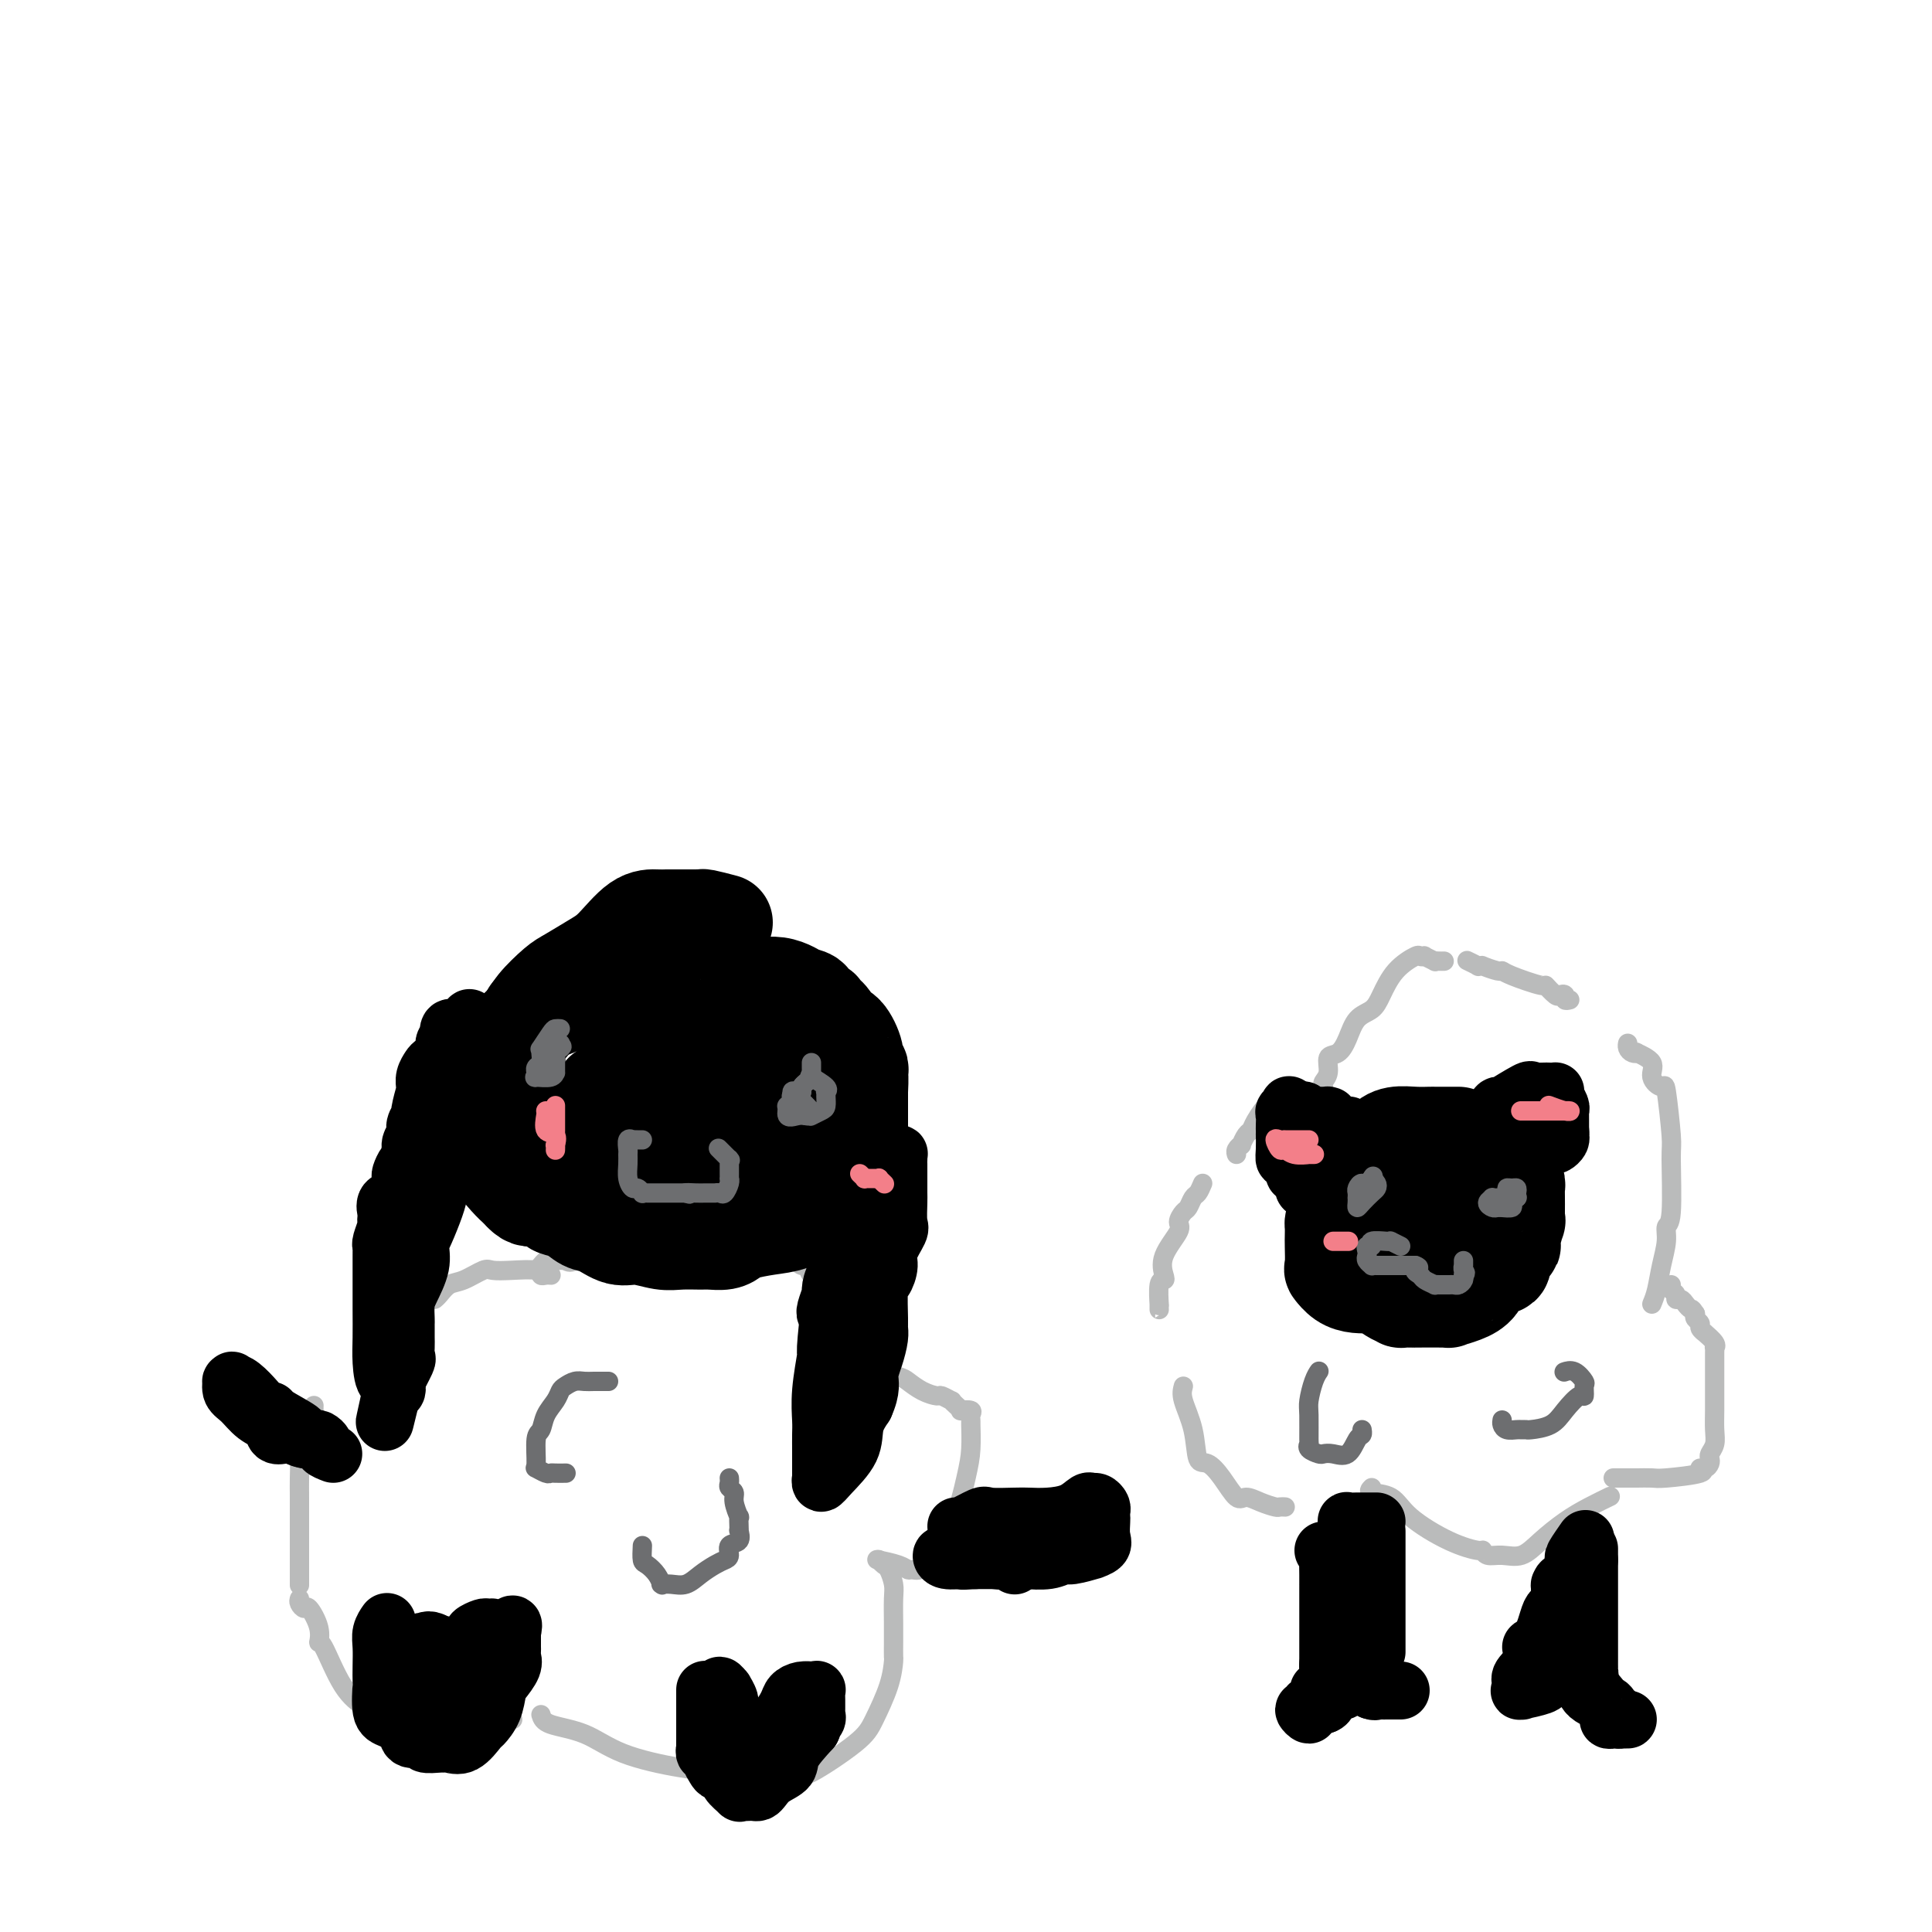 <svg viewBox='0 0 400 400' version='1.1' xmlns='http://www.w3.org/2000/svg' xmlns:xlink='http://www.w3.org/1999/xlink'><g fill='none' stroke='#BABBBB' stroke-width='4' stroke-linecap='round' stroke-linejoin='round'><path d='M342,270c0.342,-0.830 0.684,-1.659 1,-3c0.316,-1.341 0.606,-3.193 1,-5c0.394,-1.807 0.891,-3.569 1,-5c0.109,-1.431 -0.170,-2.532 0,-3c0.170,-0.468 0.790,-0.302 1,-3c0.210,-2.698 0.009,-8.259 0,-11c-0.009,-2.741 0.172,-2.663 0,-5c-0.172,-2.337 -0.699,-7.089 -1,-9c-0.301,-1.911 -0.377,-0.982 -1,-1c-0.623,-0.018 -1.791,-0.985 -2,-2c-0.209,-1.015 0.543,-2.079 0,-3c-0.543,-0.921 -2.380,-1.701 -3,-2c-0.620,-0.299 -0.022,-0.119 0,0c0.022,0.119 -0.530,0.176 -1,0c-0.470,-0.176 -0.857,-0.586 -1,-1c-0.143,-0.414 -0.041,-0.833 0,-1c0.041,-0.167 0.020,-0.084 0,0'/><path d='M325,207c-0.449,0.109 -0.899,0.217 -1,0c-0.101,-0.217 0.146,-0.760 0,-1c-0.146,-0.240 -0.687,-0.176 -1,0c-0.313,0.176 -0.399,0.464 -1,0c-0.601,-0.464 -1.717,-1.678 -2,-2c-0.283,-0.322 0.266,0.250 -1,0c-1.266,-0.250 -4.348,-1.321 -6,-2c-1.652,-0.679 -1.872,-0.967 -2,-1c-0.128,-0.033 -0.162,0.188 -1,0c-0.838,-0.188 -2.481,-0.786 -3,-1c-0.519,-0.214 0.085,-0.043 0,0c-0.085,0.043 -0.858,-0.040 -1,0c-0.142,0.040 0.346,0.203 0,0c-0.346,-0.203 -1.528,-0.772 -2,-1c-0.472,-0.228 -0.236,-0.114 0,0'/><path d='M299,199c-0.293,0.008 -0.585,0.016 -1,0c-0.415,-0.016 -0.952,-0.056 -1,0c-0.048,0.056 0.393,0.209 0,0c-0.393,-0.209 -1.620,-0.781 -2,-1c-0.380,-0.219 0.088,-0.085 0,0c-0.088,0.085 -0.732,0.120 -1,0c-0.268,-0.120 -0.158,-0.396 -1,0c-0.842,0.396 -2.634,1.463 -4,3c-1.366,1.537 -2.305,3.543 -3,5c-0.695,1.457 -1.147,2.363 -2,3c-0.853,0.637 -2.108,1.003 -3,2c-0.892,0.997 -1.420,2.624 -2,4c-0.580,1.376 -1.213,2.501 -2,3c-0.787,0.499 -1.727,0.372 -2,1c-0.273,0.628 0.123,2.011 0,3c-0.123,0.989 -0.765,1.585 -1,2c-0.235,0.415 -0.063,0.650 0,1c0.063,0.350 0.018,0.814 0,1c-0.018,0.186 -0.009,0.093 0,0'/><path d='M270,226c-0.337,0.002 -0.673,0.005 -1,0c-0.327,-0.005 -0.644,-0.016 -1,0c-0.356,0.016 -0.750,0.060 -1,0c-0.250,-0.060 -0.357,-0.225 -1,0c-0.643,0.225 -1.823,0.838 -3,2c-1.177,1.162 -2.353,2.871 -3,4c-0.647,1.129 -0.766,1.678 -1,2c-0.234,0.322 -0.585,0.416 -1,1c-0.415,0.584 -0.896,1.659 -1,2c-0.104,0.341 0.168,-0.053 0,0c-0.168,0.053 -0.776,0.553 -1,1c-0.224,0.447 -0.064,0.842 0,1c0.064,0.158 0.032,0.079 0,0'/><path d='M249,245c-0.334,0.788 -0.669,1.577 -1,2c-0.331,0.423 -0.660,0.481 -1,1c-0.340,0.519 -0.691,1.499 -1,2c-0.309,0.501 -0.577,0.523 -1,1c-0.423,0.477 -1.002,1.410 -1,2c0.002,0.590 0.585,0.837 0,2c-0.585,1.163 -2.339,3.241 -3,5c-0.661,1.759 -0.230,3.199 0,4c0.230,0.801 0.258,0.965 0,1c-0.258,0.035 -0.801,-0.057 -1,1c-0.199,1.057 -0.053,3.263 0,4c0.053,0.737 0.014,0.006 0,0c-0.014,-0.006 -0.004,0.713 0,1c0.004,0.287 0.002,0.144 0,0'/><path d='M245,287c-0.207,0.767 -0.415,1.533 0,3c0.415,1.467 1.452,3.634 2,6c0.548,2.366 0.607,4.931 1,6c0.393,1.069 1.119,0.643 2,1c0.881,0.357 1.917,1.497 3,3c1.083,1.503 2.212,3.369 3,4c0.788,0.631 1.234,0.025 2,0c0.766,-0.025 1.851,0.529 3,1c1.149,0.471 2.360,0.858 3,1c0.640,0.142 0.708,0.038 1,0c0.292,-0.038 0.810,-0.010 1,0c0.190,0.010 0.054,0.003 0,0c-0.054,-0.003 -0.027,-0.001 0,0'/><path d='M284,308c-0.384,0.395 -0.768,0.789 0,1c0.768,0.211 2.689,0.237 4,1c1.311,0.763 2.013,2.261 4,4c1.987,1.739 5.258,3.719 8,5c2.742,1.281 4.953,1.862 6,2c1.047,0.138 0.929,-0.167 1,0c0.071,0.167 0.331,0.806 1,1c0.669,0.194 1.745,-0.059 3,0c1.255,0.059 2.687,0.429 4,0c1.313,-0.429 2.507,-1.656 4,-3c1.493,-1.344 3.287,-2.803 5,-4c1.713,-1.197 3.346,-2.130 5,-3c1.654,-0.870 3.330,-1.677 4,-2c0.670,-0.323 0.335,-0.161 0,0'/><path d='M334,306c0.511,-0.000 1.023,-0.000 1,0c-0.023,0.000 -0.580,0.001 0,0c0.580,-0.001 2.297,-0.003 3,0c0.703,0.003 0.390,0.011 1,0c0.610,-0.011 2.142,-0.041 3,0c0.858,0.041 1.043,0.152 3,0c1.957,-0.152 5.688,-0.566 7,-1c1.312,-0.434 0.207,-0.889 0,-1c-0.207,-0.111 0.484,0.123 1,0c0.516,-0.123 0.856,-0.601 1,-1c0.144,-0.399 0.091,-0.717 0,-1c-0.091,-0.283 -0.221,-0.530 0,-1c0.221,-0.470 0.791,-1.164 1,-2c0.209,-0.836 0.056,-1.814 0,-3c-0.056,-1.186 -0.015,-2.580 0,-4c0.015,-1.420 0.004,-2.867 0,-4c-0.004,-1.133 -0.001,-1.954 0,-3c0.001,-1.046 -0.000,-2.318 0,-3c0.000,-0.682 0.002,-0.773 0,-1c-0.002,-0.227 -0.008,-0.590 0,-1c0.008,-0.410 0.032,-0.865 0,-1c-0.032,-0.135 -0.118,0.052 0,0c0.118,-0.052 0.439,-0.343 0,-1c-0.439,-0.657 -1.638,-1.682 -2,-2c-0.362,-0.318 0.113,0.069 0,0c-0.113,-0.069 -0.814,-0.596 -1,-1c-0.186,-0.404 0.142,-0.686 0,-1c-0.142,-0.314 -0.755,-0.661 -1,-1c-0.245,-0.339 -0.123,-0.669 0,-1'/><path d='M351,272c-0.796,-1.266 -0.787,-0.931 -1,-1c-0.213,-0.069 -0.649,-0.543 -1,-1c-0.351,-0.457 -0.616,-0.897 -1,-1c-0.384,-0.103 -0.887,0.130 -1,0c-0.113,-0.130 0.166,-0.622 0,-1c-0.166,-0.378 -0.775,-0.640 -1,-1c-0.225,-0.360 -0.064,-0.817 0,-1c0.064,-0.183 0.032,-0.091 0,0'/><path d='M114,264c0.082,0.008 0.165,0.016 0,0c-0.165,-0.016 -0.576,-0.056 -1,0c-0.424,0.056 -0.860,0.209 -1,0c-0.140,-0.209 0.017,-0.781 -1,-1c-1.017,-0.219 -3.206,-0.085 -5,0c-1.794,0.085 -3.191,0.120 -4,0c-0.809,-0.120 -1.029,-0.396 -2,0c-0.971,0.396 -2.691,1.465 -4,2c-1.309,0.535 -2.207,0.535 -3,1c-0.793,0.465 -1.483,1.394 -2,2c-0.517,0.606 -0.862,0.887 -1,1c-0.138,0.113 -0.069,0.056 0,0'/><path d='M65,291c-0.014,0.314 -0.028,0.628 0,1c0.028,0.372 0.099,0.802 0,1c-0.099,0.198 -0.366,0.164 -1,1c-0.634,0.836 -1.634,2.542 -2,4c-0.366,1.458 -0.098,2.668 0,4c0.098,1.332 0.026,2.787 0,4c-0.026,1.213 -0.007,2.185 0,4c0.007,1.815 0.002,4.474 0,6c-0.002,1.526 -0.001,1.919 0,3c0.001,1.081 0.000,2.850 0,4c-0.000,1.150 -0.000,1.679 0,2c0.000,0.321 0.000,0.433 0,1c-0.000,0.567 -0.000,1.591 0,2c0.000,0.409 0.000,0.205 0,0'/><path d='M62,331c-0.099,0.284 -0.199,0.568 0,1c0.199,0.432 0.695,1.013 1,1c0.305,-0.013 0.419,-0.618 1,0c0.581,0.618 1.631,2.461 2,4c0.369,1.539 0.058,2.775 0,3c-0.058,0.225 0.137,-0.562 1,1c0.863,1.562 2.395,5.474 4,8c1.605,2.526 3.283,3.665 4,4c0.717,0.335 0.472,-0.135 1,0c0.528,0.135 1.830,0.873 3,1c1.170,0.127 2.207,-0.358 3,0c0.793,0.358 1.342,1.560 3,2c1.658,0.440 4.425,0.118 6,0c1.575,-0.118 1.956,-0.032 3,0c1.044,0.032 2.749,0.008 4,0c1.251,-0.008 2.047,-0.002 3,0c0.953,0.002 2.064,0.001 3,0c0.936,-0.001 1.696,-0.000 2,0c0.304,0.000 0.152,0.000 0,0'/><path d='M112,355c0.216,0.718 0.432,1.436 2,2c1.568,0.564 4.490,0.975 7,2c2.510,1.025 4.610,2.666 8,4c3.390,1.334 8.071,2.363 12,3c3.929,0.637 7.108,0.884 10,1c2.892,0.116 5.498,0.103 8,0c2.502,-0.103 4.901,-0.294 6,0c1.099,0.294 0.897,1.073 3,0c2.103,-1.073 6.511,-3.998 9,-6c2.489,-2.002 3.059,-3.081 4,-5c0.941,-1.919 2.252,-4.679 3,-7c0.748,-2.321 0.932,-4.204 1,-5c0.068,-0.796 0.019,-0.505 0,-1c-0.019,-0.495 -0.008,-1.775 0,-3c0.008,-1.225 0.013,-2.394 0,-4c-0.013,-1.606 -0.046,-3.649 0,-5c0.046,-1.351 0.170,-2.008 0,-3c-0.170,-0.992 -0.633,-2.317 -1,-3c-0.367,-0.683 -0.637,-0.722 -1,-1c-0.363,-0.278 -0.818,-0.794 -1,-1c-0.182,-0.206 -0.091,-0.103 0,0'/><path d='M182,323c-0.396,-0.082 -0.793,-0.164 0,0c0.793,0.164 2.775,0.572 4,1c1.225,0.428 1.694,0.874 2,1c0.306,0.126 0.450,-0.067 1,0c0.550,0.067 1.506,0.396 3,-1c1.494,-1.396 3.525,-4.517 5,-8c1.475,-3.483 2.395,-7.328 3,-10c0.605,-2.672 0.896,-4.170 1,-6c0.104,-1.830 0.020,-3.993 0,-5c-0.020,-1.007 0.023,-0.858 0,-1c-0.023,-0.142 -0.114,-0.577 0,-1c0.114,-0.423 0.433,-0.835 0,-1c-0.433,-0.165 -1.617,-0.082 -2,0c-0.383,0.082 0.034,0.162 0,0c-0.034,-0.162 -0.518,-0.565 -1,-1c-0.482,-0.435 -0.961,-0.903 -1,-1c-0.039,-0.097 0.361,0.177 0,0c-0.361,-0.177 -1.484,-0.806 -2,-1c-0.516,-0.194 -0.427,0.048 -1,0c-0.573,-0.048 -1.809,-0.387 -3,-1c-1.191,-0.613 -2.336,-1.499 -3,-2c-0.664,-0.501 -0.846,-0.618 -2,-1c-1.154,-0.382 -3.278,-1.030 -5,-2c-1.722,-0.970 -3.040,-2.261 -4,-3c-0.960,-0.739 -1.560,-0.925 -2,-1c-0.440,-0.075 -0.720,-0.037 -1,0'/><path d='M174,279c-4.405,-2.012 -1.917,-0.542 -1,0c0.917,0.542 0.262,0.155 0,0c-0.262,-0.155 -0.131,-0.077 0,0'/><path d='M172,271c-0.439,-0.532 -0.877,-1.065 -1,-1c-0.123,0.065 0.070,0.726 0,0c-0.070,-0.726 -0.401,-2.840 -1,-4c-0.599,-1.160 -1.465,-1.368 -2,-2c-0.535,-0.632 -0.738,-1.690 -1,-2c-0.262,-0.310 -0.581,0.128 -1,0c-0.419,-0.128 -0.938,-0.822 -2,-1c-1.062,-0.178 -2.668,0.159 -4,0c-1.332,-0.159 -2.389,-0.813 -3,-1c-0.611,-0.187 -0.777,0.093 -1,0c-0.223,-0.093 -0.504,-0.560 -1,-1c-0.496,-0.440 -1.208,-0.854 -2,-1c-0.792,-0.146 -1.662,-0.025 -2,0c-0.338,0.025 -0.142,-0.045 0,0c0.142,0.045 0.231,0.204 0,0c-0.231,-0.204 -0.780,-0.773 -1,-1c-0.220,-0.227 -0.110,-0.114 0,0'/><path d='M139,254c-0.468,0.006 -0.936,0.013 -1,0c-0.064,-0.013 0.278,-0.045 0,0c-0.278,0.045 -1.174,0.167 -2,0c-0.826,-0.167 -1.582,-0.623 -3,0c-1.418,0.623 -3.498,2.325 -5,3c-1.502,0.675 -2.426,0.324 -4,1c-1.574,0.676 -3.798,2.377 -5,3c-1.202,0.623 -1.383,0.166 -2,0c-0.617,-0.166 -1.672,-0.041 -2,0c-0.328,0.041 0.069,-0.003 0,0c-0.069,0.003 -0.606,0.052 -1,0c-0.394,-0.052 -0.644,-0.206 -1,0c-0.356,0.206 -0.816,0.773 -1,1c-0.184,0.227 -0.092,0.113 0,0'/></g>
<g fill='none' stroke='#000000' stroke-width='20' stroke-linecap='round' stroke-linejoin='round'><path d='M302,235c-0.110,0.000 -0.219,0.000 -1,0c-0.781,-0.000 -2.232,-0.001 -3,0c-0.768,0.001 -0.852,0.004 -1,0c-0.148,-0.004 -0.358,-0.016 -1,0c-0.642,0.016 -1.715,0.058 -3,0c-1.285,-0.058 -2.780,-0.217 -4,0c-1.220,0.217 -2.163,0.809 -3,2c-0.837,1.191 -1.567,2.982 -2,4c-0.433,1.018 -0.567,1.263 -1,2c-0.433,0.737 -1.163,1.966 -2,3c-0.837,1.034 -1.779,1.873 -2,2c-0.221,0.127 0.281,-0.457 0,0c-0.281,0.457 -1.343,1.954 -2,3c-0.657,1.046 -0.908,1.640 -1,2c-0.092,0.360 -0.026,0.487 0,1c0.026,0.513 0.012,1.412 0,2c-0.012,0.588 -0.023,0.865 0,2c0.023,1.135 0.078,3.127 0,4c-0.078,0.873 -0.289,0.626 0,1c0.289,0.374 1.078,1.370 2,2c0.922,0.630 1.978,0.894 3,1c1.022,0.106 2.011,0.053 3,0'/><path d='M284,266c1.891,0.801 2.618,0.803 3,1c0.382,0.197 0.419,0.589 1,1c0.581,0.411 1.705,0.842 2,1c0.295,0.158 -0.238,0.042 0,0c0.238,-0.042 1.249,-0.011 2,0c0.751,0.011 1.243,0.000 1,0c-0.243,-0.000 -1.222,0.009 0,0c1.222,-0.009 4.643,-0.038 6,0c1.357,0.038 0.649,0.141 1,0c0.351,-0.141 1.763,-0.527 3,-1c1.237,-0.473 2.301,-1.035 3,-2c0.699,-0.965 1.034,-2.335 2,-3c0.966,-0.665 2.564,-0.624 3,-1c0.436,-0.376 -0.290,-1.167 0,-2c0.290,-0.833 1.594,-1.706 2,-2c0.406,-0.294 -0.087,-0.009 0,-1c0.087,-0.991 0.756,-3.260 1,-4c0.244,-0.740 0.065,0.048 0,0c-0.065,-0.048 -0.017,-0.931 0,-2c0.017,-1.069 0.002,-2.324 0,-3c-0.002,-0.676 0.011,-0.773 0,-1c-0.011,-0.227 -0.044,-0.583 0,-1c0.044,-0.417 0.166,-0.896 0,-1c-0.166,-0.104 -0.621,0.168 -1,0c-0.379,-0.168 -0.682,-0.777 -1,-1c-0.318,-0.223 -0.652,-0.060 -1,0c-0.348,0.060 -0.709,0.016 -1,0c-0.291,-0.016 -0.512,-0.005 -1,0c-0.488,0.005 -1.244,0.002 -2,0'/><path d='M307,244c-1.371,-0.094 -1.298,0.171 -2,0c-0.702,-0.171 -2.178,-0.778 -3,-1c-0.822,-0.222 -0.989,-0.061 -1,0c-0.011,0.061 0.135,0.020 0,0c-0.135,-0.020 -0.550,-0.021 -1,0c-0.450,0.021 -0.936,0.064 -1,0c-0.064,-0.064 0.296,-0.236 0,0c-0.296,0.236 -1.246,0.879 -2,2c-0.754,1.121 -1.313,2.721 -2,4c-0.687,1.279 -1.501,2.238 -2,3c-0.499,0.762 -0.681,1.327 -1,2c-0.319,0.673 -0.773,1.452 -1,2c-0.227,0.548 -0.226,0.864 0,1c0.226,0.136 0.677,0.094 1,0c0.323,-0.094 0.517,-0.238 1,-1c0.483,-0.762 1.254,-2.140 2,-3c0.746,-0.860 1.468,-1.201 2,-2c0.532,-0.799 0.875,-2.056 1,-3c0.125,-0.944 0.034,-1.573 0,-2c-0.034,-0.427 -0.009,-0.650 0,-1c0.009,-0.350 0.002,-0.825 0,-1c-0.002,-0.175 -0.001,-0.050 0,0c0.001,0.050 0.000,0.025 0,0'/><path d='M298,244c0.167,-1.167 0.083,-0.583 0,0'/><path d='M150,191c-1.601,-0.423 -3.203,-0.845 -4,-1c-0.797,-0.155 -0.790,-0.041 -1,0c-0.210,0.041 -0.638,0.011 -1,0c-0.362,-0.011 -0.660,-0.003 -1,0c-0.340,0.003 -0.723,0.001 -1,0c-0.277,-0.001 -0.449,-0.001 -1,0c-0.551,0.001 -1.480,0.003 -2,0c-0.520,-0.003 -0.629,-0.010 -1,0c-0.371,0.010 -1.002,0.037 -2,0c-0.998,-0.037 -2.362,-0.139 -4,1c-1.638,1.139 -3.549,3.519 -5,5c-1.451,1.481 -2.443,2.062 -4,3c-1.557,0.938 -3.680,2.231 -5,3c-1.320,0.769 -1.839,1.013 -3,2c-1.161,0.987 -2.966,2.715 -4,4c-1.034,1.285 -1.296,2.125 -2,3c-0.704,0.875 -1.849,1.784 -3,3c-1.151,1.216 -2.308,2.737 -3,4c-0.692,1.263 -0.917,2.266 -1,3c-0.083,0.734 -0.022,1.197 0,2c0.022,0.803 0.006,1.945 0,3c-0.006,1.055 -0.001,2.023 0,3c0.001,0.977 -0.002,1.965 0,3c0.002,1.035 0.010,2.119 0,3c-0.010,0.881 -0.038,1.560 0,2c0.038,0.440 0.143,0.643 0,1c-0.143,0.357 -0.533,0.869 0,2c0.533,1.131 1.990,2.881 3,4c1.010,1.119 1.574,1.605 2,2c0.426,0.395 0.713,0.697 1,1'/><path d='M108,247c1.432,1.572 2.011,1.003 3,1c0.989,-0.003 2.389,0.561 3,1c0.611,0.439 0.435,0.752 1,1c0.565,0.248 1.871,0.429 3,1c1.129,0.571 2.080,1.530 3,2c0.920,0.470 1.809,0.452 3,1c1.191,0.548 2.683,1.664 4,2c1.317,0.336 2.459,-0.106 4,0c1.541,0.106 3.480,0.761 5,1c1.520,0.239 2.620,0.061 4,0c1.380,-0.061 3.039,-0.005 4,0c0.961,0.005 1.225,-0.040 2,0c0.775,0.040 2.061,0.167 3,0c0.939,-0.167 1.531,-0.627 2,-1c0.469,-0.373 0.815,-0.660 2,-1c1.185,-0.340 3.209,-0.732 5,-1c1.791,-0.268 3.348,-0.413 5,-1c1.652,-0.587 3.399,-1.618 5,-3c1.601,-1.382 3.056,-3.116 4,-4c0.944,-0.884 1.377,-0.917 2,-1c0.623,-0.083 1.435,-0.214 2,-1c0.565,-0.786 0.883,-2.225 1,-3c0.117,-0.775 0.031,-0.885 0,-1c-0.031,-0.115 -0.008,-0.233 0,-1c0.008,-0.767 0.002,-2.181 0,-3c-0.002,-0.819 -0.001,-1.043 0,-2c0.001,-0.957 0.000,-2.648 0,-3c-0.000,-0.352 -0.000,0.636 0,0c0.000,-0.636 0.000,-2.896 0,-4c-0.000,-1.104 -0.000,-1.052 0,-1'/><path d='M178,226c0.160,-3.416 0.058,-2.958 0,-3c-0.058,-0.042 -0.074,-0.586 0,-1c0.074,-0.414 0.237,-0.698 0,-1c-0.237,-0.302 -0.874,-0.622 -1,-1c-0.126,-0.378 0.259,-0.812 0,-2c-0.259,-1.188 -1.164,-3.128 -2,-4c-0.836,-0.872 -1.605,-0.677 -2,-1c-0.395,-0.323 -0.416,-1.165 -1,-2c-0.584,-0.835 -1.732,-1.663 -2,-2c-0.268,-0.337 0.343,-0.184 0,0c-0.343,0.184 -1.641,0.399 -2,0c-0.359,-0.399 0.222,-1.413 0,-2c-0.222,-0.587 -1.248,-0.746 -2,-1c-0.752,-0.254 -1.229,-0.604 -2,-1c-0.771,-0.396 -1.835,-0.837 -3,-1c-1.165,-0.163 -2.429,-0.047 -3,0c-0.571,0.047 -0.448,0.027 -1,0c-0.552,-0.027 -1.777,-0.060 -2,0c-0.223,0.060 0.558,0.212 0,0c-0.558,-0.212 -2.454,-0.790 -3,-1c-0.546,-0.210 0.260,-0.053 0,0c-0.260,0.053 -1.584,0.001 -3,0c-1.416,-0.001 -2.925,0.048 -5,0c-2.075,-0.048 -4.717,-0.195 -7,0c-2.283,0.195 -4.208,0.732 -7,1c-2.792,0.268 -6.450,0.268 -9,1c-2.550,0.732 -3.993,2.196 -5,3c-1.007,0.804 -1.579,0.947 -2,1c-0.421,0.053 -0.692,0.015 -1,0c-0.308,-0.015 -0.654,-0.008 -1,0'/><path d='M112,209c-4.082,1.094 -1.788,0.829 -1,1c0.788,0.171 0.068,0.776 -1,2c-1.068,1.224 -2.484,3.066 -3,4c-0.516,0.934 -0.132,0.961 0,2c0.132,1.039 0.012,3.092 0,4c-0.012,0.908 0.082,0.673 0,1c-0.082,0.327 -0.342,1.216 0,2c0.342,0.784 1.284,1.462 2,2c0.716,0.538 1.204,0.936 2,2c0.796,1.064 1.899,2.796 3,4c1.101,1.204 2.201,1.882 4,3c1.799,1.118 4.299,2.678 6,4c1.701,1.322 2.604,2.408 4,3c1.396,0.592 3.284,0.690 5,1c1.716,0.310 3.260,0.833 4,1c0.740,0.167 0.675,-0.023 3,0c2.325,0.023 7.041,0.258 9,0c1.959,-0.258 1.161,-1.011 2,-1c0.839,0.011 3.315,0.784 5,0c1.685,-0.784 2.580,-3.127 4,-4c1.420,-0.873 3.365,-0.276 4,-1c0.635,-0.724 -0.040,-2.770 0,-4c0.040,-1.230 0.795,-1.644 1,-2c0.205,-0.356 -0.141,-0.654 0,-2c0.141,-1.346 0.768,-3.740 1,-5c0.232,-1.260 0.071,-1.387 0,-2c-0.071,-0.613 -0.050,-1.711 0,-2c0.050,-0.289 0.129,0.230 0,0c-0.129,-0.230 -0.465,-1.209 -1,-2c-0.535,-0.791 -1.267,-1.396 -2,-2'/><path d='M163,218c-1.052,-1.177 -2.184,-2.119 -3,-3c-0.816,-0.881 -1.318,-1.700 -2,-2c-0.682,-0.300 -1.544,-0.081 -2,0c-0.456,0.081 -0.507,0.022 -1,0c-0.493,-0.022 -1.427,-0.008 -2,0c-0.573,0.008 -0.784,0.010 -1,0c-0.216,-0.010 -0.437,-0.032 -2,0c-1.563,0.032 -4.469,0.117 -6,1c-1.531,0.883 -1.686,2.564 -2,3c-0.314,0.436 -0.788,-0.374 -2,0c-1.212,0.374 -3.162,1.932 -4,3c-0.838,1.068 -0.565,1.646 -1,2c-0.435,0.354 -1.580,0.484 -2,1c-0.420,0.516 -0.117,1.416 0,2c0.117,0.584 0.047,0.850 0,1c-0.047,0.150 -0.071,0.183 0,1c0.071,0.817 0.236,2.419 1,3c0.764,0.581 2.128,0.142 3,0c0.872,-0.142 1.252,0.014 2,0c0.748,-0.014 1.864,-0.199 3,0c1.136,0.199 2.290,0.781 3,1c0.710,0.219 0.975,0.077 1,0c0.025,-0.077 -0.189,-0.087 0,0c0.189,0.087 0.783,0.271 1,0c0.217,-0.271 0.058,-0.996 0,-2c-0.058,-1.004 -0.017,-2.287 0,-3c0.017,-0.713 0.008,-0.857 0,-1'/><path d='M147,225c0.347,-0.748 0.216,0.381 0,0c-0.216,-0.381 -0.517,-2.274 -1,-3c-0.483,-0.726 -1.148,-0.286 -2,0c-0.852,0.286 -1.892,0.416 -3,0c-1.108,-0.416 -2.285,-1.380 -3,-2c-0.715,-0.620 -0.967,-0.896 -1,-1c-0.033,-0.104 0.154,-0.035 0,0c-0.154,0.035 -0.648,0.036 -1,0c-0.352,-0.036 -0.562,-0.111 -1,0c-0.438,0.111 -1.102,0.407 -2,1c-0.898,0.593 -2.028,1.482 -3,2c-0.972,0.518 -1.784,0.664 -2,1c-0.216,0.336 0.166,0.861 0,1c-0.166,0.139 -0.880,-0.107 -1,0c-0.120,0.107 0.352,0.567 0,1c-0.352,0.433 -1.529,0.838 -2,1c-0.471,0.162 -0.235,0.081 0,0'/></g>
<g fill='none' stroke='#000000' stroke-width='12' stroke-linecap='round' stroke-linejoin='round'><path d='M285,317c0.000,0.390 0.000,0.780 0,1c0.000,0.220 0.000,0.270 0,1c0.000,0.730 0.000,2.139 0,3c0.000,0.861 0.000,1.172 0,2c0.000,0.828 0.000,2.172 0,3c0.000,0.828 0.000,1.139 0,2c0.000,0.861 0.000,2.273 0,3c0.000,0.727 0.000,0.769 0,1c0.000,0.231 0.000,0.652 0,1c0.000,0.348 0.000,0.623 0,1c0.000,0.377 0.000,0.856 0,1c0.000,0.144 0.000,-0.046 0,0c0.000,0.046 0.000,0.328 0,1c0.000,0.672 0.000,1.735 0,2c0.000,0.265 0.000,-0.269 0,0c0.000,0.269 0.000,1.342 0,2c0.000,0.658 0.000,0.902 0,1c0.000,0.098 0.000,0.049 0,0'/><path d='M328,319c0.226,-0.325 0.453,-0.649 0,0c-0.453,0.649 -1.585,2.272 -2,3c-0.415,0.728 -0.111,0.562 0,1c0.111,0.438 0.030,1.479 0,2c-0.030,0.521 -0.008,0.521 0,1c0.008,0.479 0.002,1.438 0,2c-0.002,0.562 -0.001,0.727 0,1c0.001,0.273 0.000,0.654 0,1c-0.000,0.346 -0.000,0.656 0,1c0.000,0.344 0.000,0.723 0,1c-0.000,0.277 -0.000,0.452 0,1c0.000,0.548 0.000,1.470 0,2c-0.000,0.530 -0.000,0.667 0,1c0.000,0.333 0.000,0.863 0,1c-0.000,0.137 -0.000,-0.118 0,0c0.000,0.118 0.000,0.609 0,1c-0.000,0.391 -0.000,0.682 0,1c0.000,0.318 0.000,0.663 0,1c-0.000,0.337 -0.000,0.668 0,1c0.000,0.332 0.000,0.666 0,1c-0.000,0.334 -0.000,0.667 0,1'/><path d='M326,343c-0.470,3.911 -0.645,1.689 -1,1c-0.355,-0.689 -0.890,0.156 -2,0c-1.110,-0.156 -2.796,-1.311 -4,-2c-1.204,-0.689 -1.927,-0.911 -2,-1c-0.073,-0.089 0.505,-0.045 1,0c0.495,0.045 0.906,0.089 1,0c0.094,-0.089 -0.129,-0.313 0,-1c0.129,-0.687 0.609,-1.837 1,-3c0.391,-1.163 0.693,-2.339 1,-3c0.307,-0.661 0.618,-0.806 1,-1c0.382,-0.194 0.834,-0.437 1,-1c0.166,-0.563 0.048,-1.447 0,-2c-0.048,-0.553 -0.024,-0.777 0,-1'/><path d='M323,329c0.619,-2.238 0.167,-1.333 0,-1c-0.167,0.333 -0.048,0.095 0,0c0.048,-0.095 0.024,-0.048 0,0'/><path d='M274,321c0.423,0.384 0.845,0.767 1,1c0.155,0.233 0.041,0.314 0,1c-0.041,0.686 -0.011,1.976 0,3c0.011,1.024 0.003,1.781 0,2c-0.003,0.219 -0.001,-0.100 0,0c0.001,0.100 0.000,0.619 0,1c-0.000,0.381 -0.000,0.623 0,1c0.000,0.377 0.000,0.890 0,1c-0.000,0.110 -0.000,-0.181 0,0c0.000,0.181 0.000,0.836 0,1c-0.000,0.164 -0.000,-0.163 0,0c0.000,0.163 0.000,0.818 0,1c-0.000,0.182 -0.000,-0.107 0,0c0.000,0.107 0.000,0.610 0,1c-0.000,0.390 -0.000,0.667 0,1c0.000,0.333 0.000,0.723 0,1c-0.000,0.277 -0.000,0.441 0,1c0.000,0.559 0.000,1.511 0,2c-0.000,0.489 -0.000,0.513 0,1c0.000,0.487 0.000,1.437 0,2c-0.000,0.563 -0.000,0.738 0,1c0.000,0.262 0.000,0.609 0,1c-0.000,0.391 0.000,0.826 0,1c0.000,0.174 0.000,0.087 0,0'/><path d='M275,345c0.155,3.669 0.042,0.841 0,0c-0.042,-0.841 -0.014,0.304 0,1c0.014,0.696 0.013,0.941 0,1c-0.013,0.059 -0.040,-0.068 0,0c0.040,0.068 0.146,0.333 0,1c-0.146,0.667 -0.546,1.738 -1,2c-0.454,0.262 -0.964,-0.285 -1,0c-0.036,0.285 0.401,1.402 0,2c-0.401,0.598 -1.639,0.678 -2,1c-0.361,0.322 0.155,0.886 0,1c-0.155,0.114 -0.981,-0.222 -1,0c-0.019,0.222 0.768,1.001 1,1c0.232,-0.001 -0.093,-0.784 0,-1c0.093,-0.216 0.602,0.134 1,0c0.398,-0.134 0.685,-0.753 1,-1c0.315,-0.247 0.657,-0.124 1,0'/><path d='M274,353c0.687,-0.182 0.905,-0.637 1,-1c0.095,-0.363 0.068,-0.633 0,-1c-0.068,-0.367 -0.177,-0.830 0,-1c0.177,-0.170 0.640,-0.048 1,0c0.360,0.048 0.617,0.023 1,0c0.383,-0.023 0.890,-0.045 1,0c0.110,0.045 -0.178,0.156 0,0c0.178,-0.156 0.822,-0.578 1,-1c0.178,-0.422 -0.111,-0.845 0,-1c0.111,-0.155 0.621,-0.041 1,0c0.379,0.041 0.627,0.010 1,0c0.373,-0.010 0.870,0.000 1,0c0.130,-0.000 -0.109,-0.011 0,0c0.109,0.011 0.565,0.044 1,0c0.435,-0.044 0.848,-0.166 1,0c0.152,0.166 0.043,0.619 0,1c-0.043,0.381 -0.022,0.691 0,1'/><path d='M284,350c0.797,0.309 0.788,0.083 1,0c0.212,-0.083 0.645,-0.022 1,0c0.355,0.022 0.634,0.006 1,0c0.366,-0.006 0.820,-0.002 1,0c0.180,0.002 0.087,0.000 0,0c-0.087,-0.000 -0.168,-0.000 0,0c0.168,0.000 0.584,0.000 1,0c0.416,-0.000 0.833,-0.000 1,0c0.167,0.000 0.083,0.000 0,0'/><path d='M318,342c-0.035,-0.049 -0.069,-0.098 0,0c0.069,0.098 0.243,0.342 0,1c-0.243,0.658 -0.902,1.731 -1,2c-0.098,0.269 0.366,-0.265 0,0c-0.366,0.265 -1.562,1.329 -2,2c-0.438,0.671 -0.116,0.950 0,1c0.116,0.050 0.027,-0.129 0,0c-0.027,0.129 0.007,0.568 0,1c-0.007,0.432 -0.055,0.859 0,1c0.055,0.141 0.214,-0.005 0,0c-0.214,0.005 -0.801,0.160 0,0c0.801,-0.160 2.989,-0.635 4,-1c1.011,-0.365 0.846,-0.620 1,-1c0.154,-0.380 0.629,-0.885 1,-1c0.371,-0.115 0.638,0.161 1,0c0.362,-0.161 0.818,-0.760 1,-1c0.182,-0.240 0.091,-0.120 0,0'/><path d='M323,346c1.296,-0.412 0.538,0.558 1,1c0.462,0.442 2.146,0.356 3,1c0.854,0.644 0.880,2.019 2,3c1.120,0.981 3.336,1.569 4,2c0.664,0.431 -0.223,0.704 0,1c0.223,0.296 1.555,0.615 2,1c0.445,0.385 0.001,0.835 0,1c-0.001,0.165 0.440,0.045 1,0c0.560,-0.045 1.239,-0.016 1,0c-0.239,0.016 -1.396,0.017 -2,0c-0.604,-0.017 -0.655,-0.052 -1,0c-0.345,0.052 -0.985,0.191 -1,0c-0.015,-0.191 0.594,-0.711 0,-2c-0.594,-1.289 -2.391,-3.347 -3,-4c-0.609,-0.653 -0.031,0.099 0,0c0.031,-0.099 -0.484,-1.050 -1,-2'/><path d='M329,348c-0.928,-1.267 -0.249,-0.935 0,-1c0.249,-0.065 0.067,-0.528 0,-1c-0.067,-0.472 -0.018,-0.952 0,-1c0.018,-0.048 0.005,0.337 0,0c-0.005,-0.337 -0.001,-1.396 0,-2c0.001,-0.604 0.000,-0.753 0,-1c-0.000,-0.247 -0.000,-0.591 0,-1c0.000,-0.409 0.000,-0.883 0,-1c-0.000,-0.117 -0.000,0.122 0,0c0.000,-0.122 0.000,-0.607 0,-1c-0.000,-0.393 -0.000,-0.696 0,-1c0.000,-0.304 0.000,-0.610 0,-1c-0.000,-0.390 -0.000,-0.864 0,-1c0.000,-0.136 0.000,0.064 0,0c-0.000,-0.064 -0.000,-0.394 0,-1c0.000,-0.606 0.000,-1.489 0,-2c-0.000,-0.511 -0.000,-0.649 0,-1c0.000,-0.351 0.000,-0.916 0,-1c-0.000,-0.084 -0.000,0.314 0,0c0.000,-0.314 0.000,-1.341 0,-2c-0.000,-0.659 -0.000,-0.950 0,-1c0.000,-0.050 0.000,0.141 0,0c-0.000,-0.141 -0.000,-0.615 0,-1c0.000,-0.385 0.000,-0.680 0,-1c0.000,-0.320 0.000,-0.663 0,-1c0.000,-0.337 0.000,-0.668 0,-1c0.000,-0.332 0.000,-0.666 0,-1'/><path d='M329,323c0.000,-4.167 0.000,-2.083 0,0'/><path d='M285,315c-0.416,0.000 -0.833,0.000 -1,0c-0.167,-0.000 -0.085,-0.000 0,0c0.085,0.000 0.173,0.000 0,0c-0.173,-0.000 -0.607,-0.001 -1,0c-0.393,0.001 -0.746,0.004 -1,0c-0.254,-0.004 -0.408,-0.015 -1,0c-0.592,0.015 -1.623,0.056 -2,0c-0.377,-0.056 -0.102,-0.207 0,0c0.102,0.207 0.029,0.774 0,1c-0.029,0.226 -0.015,0.113 0,0'/><path d='M279,233c-0.052,-0.002 -0.104,-0.003 0,0c0.104,0.003 0.364,0.011 0,0c-0.364,-0.011 -1.352,-0.041 -2,0c-0.648,0.041 -0.957,0.155 -1,0c-0.043,-0.155 0.178,-0.577 0,-1c-0.178,-0.423 -0.756,-0.845 -1,-1c-0.244,-0.155 -0.155,-0.041 0,0c0.155,0.041 0.377,0.011 0,0c-0.377,-0.011 -1.354,-0.002 -2,0c-0.646,0.002 -0.961,-0.003 -1,0c-0.039,0.003 0.200,0.015 0,0c-0.200,-0.015 -0.837,-0.055 -1,0c-0.163,0.055 0.148,0.207 0,0c-0.148,-0.207 -0.757,-0.773 -1,-1c-0.243,-0.227 -0.122,-0.113 0,0'/><path d='M270,230c-1.493,-0.407 -0.726,0.075 -1,0c-0.274,-0.075 -1.590,-0.707 -2,-1c-0.410,-0.293 0.086,-0.248 0,0c-0.086,0.248 -0.755,0.698 -1,1c-0.245,0.302 -0.066,0.457 0,1c0.066,0.543 0.018,1.475 0,2c-0.018,0.525 -0.005,0.642 0,1c0.005,0.358 0.004,0.956 0,1c-0.004,0.044 -0.011,-0.465 0,0c0.011,0.465 0.041,1.904 0,3c-0.041,1.096 -0.152,1.851 0,2c0.152,0.149 0.567,-0.306 1,0c0.433,0.306 0.886,1.373 1,2c0.114,0.627 -0.109,0.813 0,1c0.109,0.187 0.551,0.373 1,1c0.449,0.627 0.904,1.694 1,2c0.096,0.306 -0.166,-0.148 0,0c0.166,0.148 0.762,0.900 1,1c0.238,0.100 0.119,-0.450 0,-1'/><path d='M271,246c0.778,0.829 0.222,-1.098 0,-2c-0.222,-0.902 -0.111,-0.778 0,-1c0.111,-0.222 0.222,-0.791 0,-1c-0.222,-0.209 -0.778,-0.060 -1,0c-0.222,0.060 -0.111,0.030 0,0'/><path d='M309,231c0.464,-0.316 0.927,-0.632 1,-1c0.073,-0.368 -0.245,-0.788 0,-1c0.245,-0.212 1.052,-0.214 1,0c-0.052,0.214 -0.964,0.646 0,0c0.964,-0.646 3.803,-2.369 5,-3c1.197,-0.631 0.751,-0.169 1,0c0.249,0.169 1.191,0.045 2,0c0.809,-0.045 1.484,-0.010 2,0c0.516,0.010 0.874,-0.005 1,0c0.126,0.005 0.020,0.029 0,0c-0.020,-0.029 0.047,-0.110 0,0c-0.047,0.110 -0.209,0.410 0,1c0.209,0.590 0.788,1.470 1,2c0.212,0.530 0.057,0.709 0,1c-0.057,0.291 -0.015,0.694 0,1c0.015,0.306 0.004,0.516 0,1c-0.004,0.484 -0.002,1.242 0,2'/><path d='M323,234c0.159,1.476 0.055,1.166 0,1c-0.055,-0.166 -0.061,-0.189 0,0c0.061,0.189 0.190,0.589 0,1c-0.190,0.411 -0.699,0.835 -1,1c-0.301,0.165 -0.393,0.073 -1,0c-0.607,-0.073 -1.730,-0.128 -2,0c-0.270,0.128 0.312,0.438 0,0c-0.312,-0.438 -1.519,-1.624 -2,-2c-0.481,-0.376 -0.237,0.057 0,0c0.237,-0.057 0.466,-0.604 0,-1c-0.466,-0.396 -1.628,-0.642 -2,-1c-0.372,-0.358 0.045,-0.828 0,-1c-0.045,-0.172 -0.550,-0.046 -1,0c-0.450,0.046 -0.843,0.013 -1,0c-0.157,-0.013 -0.079,-0.007 0,0'/><path d='M179,224c0.079,-0.105 0.158,-0.211 0,1c-0.158,1.211 -0.553,3.737 -1,6c-0.447,2.263 -0.947,4.262 -1,6c-0.053,1.738 0.340,3.214 0,5c-0.340,1.786 -1.414,3.882 -2,6c-0.586,2.118 -0.683,4.257 -1,6c-0.317,1.743 -0.855,3.088 -1,5c-0.145,1.912 0.101,4.390 0,6c-0.101,1.610 -0.549,2.353 -1,5c-0.451,2.647 -0.905,7.197 -1,9c-0.095,1.803 0.171,0.858 0,2c-0.171,1.142 -0.778,4.372 -1,7c-0.222,2.628 -0.060,4.653 0,6c0.060,1.347 0.016,2.016 0,3c-0.016,0.984 -0.005,2.282 0,3c0.005,0.718 0.005,0.854 0,2c-0.005,1.146 -0.015,3.301 0,4c0.015,0.699 0.055,-0.059 0,0c-0.055,0.059 -0.205,0.936 0,1c0.205,0.064 0.766,-0.684 2,-2c1.234,-1.316 3.140,-3.201 4,-5c0.860,-1.799 0.674,-3.514 1,-5c0.326,-1.486 1.163,-2.743 2,-4'/><path d='M179,291c1.574,-3.494 1.011,-4.728 1,-6c-0.011,-1.272 0.532,-2.583 1,-4c0.468,-1.417 0.860,-2.941 1,-4c0.140,-1.059 0.028,-1.652 0,-2c-0.028,-0.348 0.029,-0.451 0,-2c-0.029,-1.549 -0.144,-4.545 0,-6c0.144,-1.455 0.546,-1.371 1,-2c0.454,-0.629 0.959,-1.972 1,-3c0.041,-1.028 -0.381,-1.740 0,-3c0.381,-1.260 1.566,-3.066 2,-4c0.434,-0.934 0.116,-0.995 0,-2c-0.116,-1.005 -0.031,-2.955 0,-4c0.031,-1.045 0.008,-1.184 0,-2c-0.008,-0.816 -0.002,-2.309 0,-3c0.002,-0.691 0.000,-0.581 0,-1c-0.000,-0.419 0.001,-1.366 0,-2c-0.001,-0.634 -0.004,-0.954 0,-1c0.004,-0.046 0.015,0.180 0,0c-0.015,-0.180 -0.055,-0.768 0,-1c0.055,-0.232 0.204,-0.107 0,0c-0.204,0.107 -0.762,0.197 -1,0c-0.238,-0.197 -0.157,-0.682 -1,1c-0.843,1.682 -2.612,5.530 -4,8c-1.388,2.470 -2.397,3.563 -3,5c-0.603,1.437 -0.802,3.219 -1,5'/><path d='M176,258c-1.670,3.462 -0.843,3.617 -1,4c-0.157,0.383 -1.296,0.992 -2,2c-0.704,1.008 -0.973,2.414 -1,3c-0.027,0.586 0.189,0.353 0,1c-0.189,0.647 -0.782,2.174 -1,3c-0.218,0.826 -0.062,0.950 0,1c0.062,0.050 0.031,0.025 0,0'/><path d='M99,216c-0.292,0.154 -0.585,0.307 -1,1c-0.415,0.693 -0.953,1.925 -1,3c-0.047,1.075 0.395,1.991 0,3c-0.395,1.009 -1.629,2.109 -2,3c-0.371,0.891 0.122,1.571 0,3c-0.122,1.429 -0.858,3.605 -1,5c-0.142,1.395 0.309,2.008 0,3c-0.309,0.992 -1.379,2.361 -2,4c-0.621,1.639 -0.791,3.546 -1,5c-0.209,1.454 -0.455,2.455 -1,4c-0.545,1.545 -1.390,3.634 -2,5c-0.610,1.366 -0.987,2.009 -1,3c-0.013,0.991 0.336,2.332 0,4c-0.336,1.668 -1.358,3.665 -2,5c-0.642,1.335 -0.904,2.007 -1,3c-0.096,0.993 -0.026,2.307 0,3c0.026,0.693 0.007,0.766 0,1c-0.007,0.234 -0.002,0.631 0,1c0.002,0.369 0.003,0.712 0,1c-0.003,0.288 -0.008,0.522 0,1c0.008,0.478 0.030,1.199 0,2c-0.030,0.801 -0.112,1.683 0,2c0.112,0.317 0.419,0.070 0,1c-0.419,0.930 -1.562,3.036 -2,4c-0.438,0.964 -0.169,0.784 0,1c0.169,0.216 0.238,0.827 0,1c-0.238,0.173 -0.782,-0.094 -1,0c-0.218,0.094 -0.109,0.547 0,1'/><path d='M81,289c-2.740,11.139 -0.591,2.487 0,-1c0.591,-3.487 -0.378,-1.809 -1,-2c-0.622,-0.191 -0.899,-2.249 -1,-4c-0.101,-1.751 -0.027,-3.193 0,-5c0.027,-1.807 0.007,-3.980 0,-6c-0.007,-2.020 -0.002,-3.889 0,-5c0.002,-1.111 0.001,-1.464 0,-2c-0.001,-0.536 -0.001,-1.255 0,-2c0.001,-0.745 0.004,-1.517 0,-2c-0.004,-0.483 -0.015,-0.679 0,-1c0.015,-0.321 0.056,-0.769 0,-1c-0.056,-0.231 -0.211,-0.246 0,-1c0.211,-0.754 0.787,-2.247 1,-3c0.213,-0.753 0.064,-0.765 0,-1c-0.064,-0.235 -0.041,-0.693 0,-1c0.041,-0.307 0.102,-0.462 0,-1c-0.102,-0.538 -0.367,-1.458 0,-2c0.367,-0.542 1.366,-0.708 2,-1c0.634,-0.292 0.905,-0.712 1,-1c0.095,-0.288 0.015,-0.444 0,-1c-0.015,-0.556 0.035,-1.514 0,-2c-0.035,-0.486 -0.154,-0.501 0,-1c0.154,-0.499 0.580,-1.480 1,-2c0.420,-0.520 0.834,-0.577 1,-1c0.166,-0.423 0.083,-1.211 0,-2'/><path d='M85,238c0.863,-3.378 0.020,-1.321 0,-1c-0.020,0.321 0.783,-1.092 1,-2c0.217,-0.908 -0.152,-1.311 0,-2c0.152,-0.689 0.826,-1.665 1,-2c0.174,-0.335 -0.150,-0.029 0,-1c0.150,-0.971 0.776,-3.220 1,-4c0.224,-0.780 0.048,-0.092 0,0c-0.048,0.092 0.034,-0.412 0,-1c-0.034,-0.588 -0.182,-1.260 0,-2c0.182,-0.740 0.693,-1.547 1,-2c0.307,-0.453 0.408,-0.550 1,-1c0.592,-0.450 1.674,-1.253 2,-2c0.326,-0.747 -0.105,-1.440 0,-2c0.105,-0.560 0.746,-0.988 1,-1c0.254,-0.012 0.122,0.391 0,0c-0.122,-0.391 -0.236,-1.576 0,-2c0.236,-0.424 0.820,-0.085 1,0c0.180,0.085 -0.043,-0.082 0,0c0.043,0.082 0.352,0.414 1,0c0.648,-0.414 1.636,-1.573 2,-2c0.364,-0.427 0.104,-0.122 0,0c-0.104,0.122 -0.052,0.061 0,0'/><path d='M80,336c0.113,-0.161 0.226,-0.323 0,0c-0.226,0.323 -0.792,1.129 -1,2c-0.208,0.871 -0.057,1.806 0,3c0.057,1.194 0.020,2.648 0,4c-0.020,1.352 -0.022,2.602 0,3c0.022,0.398 0.069,-0.057 0,1c-0.069,1.057 -0.255,3.627 0,5c0.255,1.373 0.952,1.549 2,2c1.048,0.451 2.449,1.179 3,2c0.551,0.821 0.252,1.737 1,2c0.748,0.263 2.542,-0.126 3,0c0.458,0.126 -0.419,0.769 0,1c0.419,0.231 2.133,0.051 3,0c0.867,-0.051 0.886,0.027 1,0c0.114,-0.027 0.325,-0.158 1,0c0.675,0.158 1.816,0.607 3,0c1.184,-0.607 2.410,-2.269 3,-3c0.590,-0.731 0.544,-0.531 1,-1c0.456,-0.469 1.415,-1.607 2,-3c0.585,-1.393 0.798,-3.042 1,-4c0.202,-0.958 0.394,-1.226 1,-2c0.606,-0.774 1.627,-2.053 2,-3c0.373,-0.947 0.100,-1.563 0,-2c-0.100,-0.437 -0.027,-0.694 0,-1c0.027,-0.306 0.007,-0.659 0,-1c-0.007,-0.341 -0.002,-0.669 0,-1c0.002,-0.331 0.001,-0.666 0,-1c-0.001,-0.334 -0.000,-0.667 0,-1'/><path d='M106,338c0.578,-2.702 0.024,-1.457 -1,-1c-1.024,0.457 -2.517,0.126 -3,0c-0.483,-0.126 0.043,-0.046 0,0c-0.043,0.046 -0.657,0.057 -1,0c-0.343,-0.057 -0.417,-0.184 -1,0c-0.583,0.184 -1.677,0.678 -2,1c-0.323,0.322 0.124,0.472 0,1c-0.124,0.528 -0.821,1.434 -1,2c-0.179,0.566 0.159,0.792 0,1c-0.159,0.208 -0.817,0.400 -1,1c-0.183,0.600 0.108,1.610 0,2c-0.108,0.390 -0.615,0.162 -1,0c-0.385,-0.162 -0.647,-0.256 -1,0c-0.353,0.256 -0.796,0.862 -1,0c-0.204,-0.862 -0.170,-3.194 0,-4c0.170,-0.806 0.477,-0.088 0,0c-0.477,0.088 -1.739,-0.456 -3,-1'/><path d='M90,340c-1.393,-0.777 -1.876,-0.221 -2,0c-0.124,0.221 0.110,0.106 0,0c-0.110,-0.106 -0.565,-0.205 -1,0c-0.435,0.205 -0.848,0.712 -1,1c-0.152,0.288 -0.041,0.356 0,0c0.041,-0.356 0.011,-1.136 0,0c-0.011,1.136 -0.004,4.188 0,5c0.004,0.812 0.005,-0.617 0,0c-0.005,0.617 -0.015,3.278 0,5c0.015,1.722 0.056,2.504 0,3c-0.056,0.496 -0.208,0.707 0,1c0.208,0.293 0.776,0.667 1,1c0.224,0.333 0.104,0.625 0,1c-0.104,0.375 -0.192,0.833 0,1c0.192,0.167 0.665,0.045 1,0c0.335,-0.045 0.533,-0.012 1,0c0.467,0.012 1.205,0.001 2,0c0.795,-0.001 1.649,0.006 2,0c0.351,-0.006 0.199,-0.025 0,0c-0.199,0.025 -0.446,0.094 0,0c0.446,-0.094 1.584,-0.351 2,-1c0.416,-0.649 0.112,-1.689 0,-2c-0.112,-0.311 -0.030,0.109 0,0c0.030,-0.109 0.009,-0.745 0,-1c-0.009,-0.255 -0.004,-0.127 0,0'/><path d='M95,354c-0.452,-0.631 -1.583,-0.708 -2,-1c-0.417,-0.292 -0.119,-0.798 0,-1c0.119,-0.202 0.060,-0.101 0,0'/><path d='M146,350c-0.000,-0.134 -0.000,-0.269 0,0c0.000,0.269 0.000,0.940 0,1c-0.000,0.060 -0.000,-0.492 0,0c0.000,0.492 0.000,2.028 0,3c-0.000,0.972 -0.000,1.378 0,2c0.000,0.622 0.000,1.458 0,2c-0.000,0.542 -0.001,0.790 0,1c0.001,0.210 0.004,0.381 0,1c-0.004,0.619 -0.016,1.684 0,2c0.016,0.316 0.060,-0.119 0,0c-0.060,0.119 -0.225,0.791 0,1c0.225,0.209 0.839,-0.046 1,0c0.161,0.046 -0.131,0.392 0,1c0.131,0.608 0.684,1.477 1,2c0.316,0.523 0.396,0.700 1,1c0.604,0.300 1.734,0.721 2,1c0.266,0.279 -0.332,0.414 0,1c0.332,0.586 1.595,1.621 2,2c0.405,0.379 -0.046,0.102 0,0c0.046,-0.102 0.589,-0.030 1,0c0.411,0.030 0.689,0.016 1,0c0.311,-0.016 0.655,-0.034 1,0c0.345,0.034 0.692,0.121 1,0c0.308,-0.121 0.577,-0.450 1,-1c0.423,-0.550 1.000,-1.323 2,-2c1.000,-0.677 2.423,-1.259 3,-2c0.577,-0.741 0.308,-1.640 1,-3c0.692,-1.360 2.346,-3.180 4,-5'/><path d='M168,358c0.713,-1.415 -0.005,-0.952 0,-1c0.005,-0.048 0.734,-0.607 1,-1c0.266,-0.393 0.071,-0.621 0,-1c-0.071,-0.379 -0.018,-0.911 0,-1c0.018,-0.089 0.001,0.263 0,0c-0.001,-0.263 0.013,-1.142 0,-2c-0.013,-0.858 -0.055,-1.694 0,-2c0.055,-0.306 0.205,-0.083 0,0c-0.205,0.083 -0.766,0.025 -1,0c-0.234,-0.025 -0.142,-0.016 0,0c0.142,0.016 0.334,0.038 0,0c-0.334,-0.038 -1.193,-0.138 -2,0c-0.807,0.138 -1.563,0.513 -2,1c-0.437,0.487 -0.554,1.088 -1,2c-0.446,0.912 -1.219,2.137 -2,3c-0.781,0.863 -1.568,1.364 -2,2c-0.432,0.636 -0.507,1.408 -1,2c-0.493,0.592 -1.402,1.006 -2,2c-0.598,0.994 -0.885,2.570 -1,3c-0.115,0.430 -0.057,-0.285 0,-1'/><path d='M155,364c-2.112,0.825 -1.890,-4.113 -2,-6c-0.110,-1.887 -0.550,-0.725 -1,-1c-0.450,-0.275 -0.909,-1.988 -1,-3c-0.091,-1.012 0.186,-1.325 0,-2c-0.186,-0.675 -0.834,-1.713 -1,-2c-0.166,-0.287 0.152,0.176 0,0c-0.152,-0.176 -0.773,-0.990 -1,-1c-0.227,-0.010 -0.062,0.786 0,1c0.062,0.214 0.019,-0.154 0,0c-0.019,0.154 -0.016,0.830 0,2c0.016,1.170 0.043,2.836 0,4c-0.043,1.164 -0.156,1.828 0,2c0.156,0.172 0.580,-0.146 1,0c0.420,0.146 0.834,0.756 1,1c0.166,0.244 0.083,0.122 0,0'/><path d='M151,359c0.378,1.178 0.822,-0.378 1,-1c0.178,-0.622 0.089,-0.311 0,0'/><path d='M198,316c-0.005,0.226 -0.011,0.453 1,0c1.011,-0.453 3.038,-1.585 4,-2c0.962,-0.415 0.858,-0.113 2,0c1.142,0.113 3.528,0.037 5,0c1.472,-0.037 2.030,-0.034 3,0c0.970,0.034 2.354,0.099 4,0c1.646,-0.099 3.555,-0.363 5,-1c1.445,-0.637 2.426,-1.646 3,-2c0.574,-0.354 0.742,-0.053 1,0c0.258,0.053 0.605,-0.142 1,0c0.395,0.142 0.837,0.622 1,1c0.163,0.378 0.046,0.654 0,1c-0.046,0.346 -0.021,0.762 0,1c0.021,0.238 0.037,0.297 0,1c-0.037,0.703 -0.129,2.049 0,3c0.129,0.951 0.477,1.508 0,2c-0.477,0.492 -1.781,0.920 -2,1c-0.219,0.080 0.647,-0.189 0,0c-0.647,0.189 -2.806,0.835 -4,1c-1.194,0.165 -1.422,-0.152 -2,0c-0.578,0.152 -1.505,0.773 -3,1c-1.495,0.227 -3.558,0.061 -4,0c-0.442,-0.061 0.737,-0.016 0,0c-0.737,0.016 -3.391,0.004 -5,0c-1.609,-0.004 -2.174,-0.001 -3,0c-0.826,0.001 -1.913,0.001 -3,0'/><path d='M202,323c-4.229,0.293 -2.803,0.025 -3,0c-0.197,-0.025 -2.018,0.193 -3,0c-0.982,-0.193 -1.125,-0.798 -1,-1c0.125,-0.202 0.520,-0.003 1,0c0.480,0.003 1.047,-0.192 3,0c1.953,0.192 5.294,0.770 7,1c1.706,0.230 1.777,0.113 2,0c0.223,-0.113 0.599,-0.223 1,0c0.401,0.223 0.829,0.778 1,1c0.171,0.222 0.086,0.111 0,0'/><path d='M69,301c-0.871,-0.339 -1.742,-0.678 -2,-1c-0.258,-0.322 0.098,-0.626 0,-1c-0.098,-0.374 -0.648,-0.819 -1,-1c-0.352,-0.181 -0.505,-0.097 -1,0c-0.495,0.097 -1.333,0.208 -2,0c-0.667,-0.208 -1.162,-0.734 -1,-1c0.162,-0.266 0.981,-0.272 0,-1c-0.981,-0.728 -3.761,-2.177 -5,-3c-1.239,-0.823 -0.938,-1.019 -1,-1c-0.062,0.019 -0.486,0.254 -1,0c-0.514,-0.254 -1.118,-0.998 -2,-2c-0.882,-1.002 -2.042,-2.262 -3,-3c-0.958,-0.738 -1.716,-0.953 -2,-1c-0.284,-0.047 -0.096,0.074 0,0c0.096,-0.074 0.099,-0.344 0,0c-0.099,0.344 -0.301,1.301 0,2c0.301,0.699 1.106,1.140 2,2c0.894,0.860 1.878,2.139 3,3c1.122,0.861 2.383,1.303 3,2c0.617,0.697 0.589,1.649 1,2c0.411,0.351 1.260,0.100 2,0c0.740,-0.100 1.370,-0.050 2,0'/><path d='M61,297c1.973,1.547 1.405,0.415 1,0c-0.405,-0.415 -0.648,-0.112 -1,0c-0.352,0.112 -0.815,0.032 -1,0c-0.185,-0.032 -0.093,-0.016 0,0'/></g>
<g fill='none' stroke='#6D6E70' stroke-width='4' stroke-linecap='round' stroke-linejoin='round'><path d='M168,220c-0.002,0.303 -0.003,0.606 0,1c0.003,0.394 0.012,0.879 0,1c-0.012,0.121 -0.044,-0.121 0,0c0.044,0.121 0.166,0.605 0,1c-0.166,0.395 -0.618,0.701 -1,1c-0.382,0.299 -0.695,0.592 -1,1c-0.305,0.408 -0.604,0.932 -1,1c-0.396,0.068 -0.891,-0.319 -1,0c-0.109,0.319 0.167,1.343 0,2c-0.167,0.657 -0.776,0.946 -1,1c-0.224,0.054 -0.064,-0.127 0,0c0.064,0.127 0.032,0.564 0,1'/><path d='M163,230c-0.426,1.774 1.008,1.208 2,1c0.992,-0.208 1.540,-0.059 2,0c0.460,0.059 0.831,0.028 1,0c0.169,-0.028 0.136,-0.052 0,0c-0.136,0.052 -0.376,0.182 0,0c0.376,-0.182 1.368,-0.675 2,-1c0.632,-0.325 0.904,-0.481 1,-1c0.096,-0.519 0.014,-1.401 0,-2c-0.014,-0.599 0.038,-0.917 0,-1c-0.038,-0.083 -0.167,0.068 0,0c0.167,-0.068 0.630,-0.355 0,-1c-0.630,-0.645 -2.355,-1.648 -3,-2c-0.645,-0.352 -0.212,-0.053 0,0c0.212,0.053 0.201,-0.140 0,0c-0.201,0.140 -0.593,0.615 -1,1c-0.407,0.385 -0.831,0.682 -1,1c-0.169,0.318 -0.085,0.659 0,1'/><path d='M166,226c-0.313,1.077 -0.094,2.270 0,3c0.094,0.730 0.065,0.996 0,1c-0.065,0.004 -0.167,-0.254 0,0c0.167,0.254 0.601,1.021 1,1c0.399,-0.021 0.762,-0.829 1,-1c0.238,-0.171 0.353,0.294 0,0c-0.353,-0.294 -1.172,-1.348 -2,-2c-0.828,-0.652 -1.665,-0.900 -2,-1c-0.335,-0.100 -0.167,-0.050 0,0'/><path d='M116,213c-0.370,-0.021 -0.740,-0.042 -1,0c-0.260,0.042 -0.408,0.148 -1,1c-0.592,0.852 -1.626,2.452 -2,3c-0.374,0.548 -0.086,0.045 0,0c0.086,-0.045 -0.029,0.366 0,1c0.029,0.634 0.204,1.489 0,2c-0.204,0.511 -0.786,0.677 -1,1c-0.214,0.323 -0.060,0.804 0,1c0.060,0.196 0.026,0.106 0,0c-0.026,-0.106 -0.046,-0.229 0,0c0.046,0.229 0.156,0.809 0,1c-0.156,0.191 -0.578,-0.008 0,0c0.578,0.008 2.155,0.224 3,0c0.845,-0.224 0.958,-0.886 1,-1c0.042,-0.114 0.014,0.320 0,0c-0.014,-0.320 -0.014,-1.395 0,-2c0.014,-0.605 0.042,-0.740 0,-1c-0.042,-0.260 -0.155,-0.646 0,-1c0.155,-0.354 0.577,-0.677 1,-1'/><path d='M116,217c0.757,-0.854 0.150,0.009 0,0c-0.150,-0.009 0.156,-0.892 0,-1c-0.156,-0.108 -0.774,0.559 -1,1c-0.226,0.441 -0.061,0.657 0,1c0.061,0.343 0.017,0.812 0,1c-0.017,0.188 -0.009,0.094 0,0'/><path d='M133,236c-0.301,0.004 -0.603,0.008 -1,0c-0.397,-0.008 -0.891,-0.028 -1,0c-0.109,0.028 0.167,0.104 0,0c-0.167,-0.104 -0.778,-0.386 -1,0c-0.222,0.386 -0.057,1.442 0,2c0.057,0.558 0.004,0.618 0,1c-0.004,0.382 0.041,1.087 0,2c-0.041,0.913 -0.170,2.034 0,3c0.170,0.966 0.637,1.775 1,2c0.363,0.225 0.621,-0.136 1,0c0.379,0.136 0.880,0.768 1,1c0.120,0.232 -0.141,0.062 0,0c0.141,-0.062 0.683,-0.017 1,0c0.317,0.017 0.410,0.004 1,0c0.590,-0.004 1.678,-0.001 2,0c0.322,0.001 -0.121,0.000 0,0c0.121,-0.000 0.806,-0.000 1,0c0.194,0.000 -0.103,0.000 0,0c0.103,-0.000 0.605,-0.000 1,0c0.395,0.000 0.683,0.000 1,0c0.317,-0.000 0.662,-0.000 1,0c0.338,0.000 0.669,0.000 1,0'/><path d='M142,247c1.764,0.464 0.175,0.124 0,0c-0.175,-0.124 1.062,-0.033 2,0c0.938,0.033 1.575,0.008 2,0c0.425,-0.008 0.639,-0.001 1,0c0.361,0.001 0.871,-0.006 1,0c0.129,0.006 -0.123,0.026 0,0c0.123,-0.026 0.621,-0.097 1,0c0.379,0.097 0.637,0.363 1,0c0.363,-0.363 0.829,-1.355 1,-2c0.171,-0.645 0.046,-0.943 0,-1c-0.046,-0.057 -0.012,0.125 0,0c0.012,-0.125 0.003,-0.559 0,-1c-0.003,-0.441 -0.001,-0.889 0,-1c0.001,-0.111 0.002,0.116 0,0c-0.002,-0.116 -0.008,-0.574 0,-1c0.008,-0.426 0.030,-0.818 0,-1c-0.030,-0.182 -0.111,-0.152 0,0c0.111,0.152 0.415,0.425 0,0c-0.415,-0.425 -1.547,-1.550 -2,-2c-0.453,-0.450 -0.226,-0.225 0,0'/><path d='M284,245c-0.340,0.560 -0.679,1.121 -1,1c-0.321,-0.121 -0.622,-0.923 -1,-1c-0.378,-0.077 -0.833,0.570 -1,1c-0.167,0.430 -0.045,0.641 0,1c0.045,0.359 0.014,0.865 0,1c-0.014,0.135 -0.011,-0.100 0,0c0.011,0.100 0.031,0.535 0,1c-0.031,0.465 -0.113,0.959 0,1c0.113,0.041 0.420,-0.370 1,-1c0.580,-0.630 1.434,-1.478 2,-2c0.566,-0.522 0.845,-0.717 1,-1c0.155,-0.283 0.187,-0.652 0,-1c-0.187,-0.348 -0.594,-0.674 -1,-1'/><path d='M284,244c0.500,-0.833 0.250,-0.417 0,0'/><path d='M314,247c0.077,-0.429 0.155,-0.857 0,-1c-0.155,-0.143 -0.541,0.000 -1,0c-0.459,-0.000 -0.989,-0.144 -1,0c-0.011,0.144 0.497,0.577 1,1c0.503,0.423 1.001,0.835 1,1c-0.001,0.165 -0.500,0.082 -1,0'/><path d='M313,248c-0.354,0.156 -0.741,0.044 -1,0c-0.259,-0.044 -0.392,-0.022 -1,0c-0.608,0.022 -1.691,0.044 -2,0c-0.309,-0.044 0.156,-0.155 0,0c-0.156,0.155 -0.934,0.577 -1,1c-0.066,0.423 0.578,0.846 1,1c0.422,0.154 0.620,0.038 1,0c0.380,-0.038 0.943,0.000 1,0c0.057,-0.000 -0.391,-0.039 0,0c0.391,0.039 1.620,0.155 2,0c0.380,-0.155 -0.090,-0.580 0,-1c0.090,-0.420 0.740,-0.834 1,-1c0.260,-0.166 0.130,-0.083 0,0'/><path d='M290,258c-0.844,-0.423 -1.688,-0.847 -2,-1c-0.312,-0.153 -0.093,-0.037 0,0c0.093,0.037 0.060,-0.005 0,0c-0.060,0.005 -0.146,0.057 -1,0c-0.854,-0.057 -2.477,-0.222 -3,0c-0.523,0.222 0.055,0.833 0,1c-0.055,0.167 -0.743,-0.109 -1,0c-0.257,0.109 -0.084,0.604 0,1c0.084,0.396 0.077,0.695 0,1c-0.077,0.305 -0.224,0.618 0,1c0.224,0.382 0.820,0.834 1,1c0.180,0.166 -0.054,0.044 0,0c0.054,-0.044 0.397,-0.012 1,0c0.603,0.012 1.467,0.003 2,0c0.533,-0.003 0.734,-0.001 1,0c0.266,0.001 0.596,0.000 1,0c0.404,-0.000 0.883,-0.000 1,0c0.117,0.000 -0.126,0.000 0,0c0.126,-0.000 0.622,-0.000 1,0c0.378,0.000 0.637,0.000 1,0c0.363,-0.000 0.829,-0.000 1,0c0.171,0.000 0.046,0.000 0,0c-0.046,-0.000 -0.013,-0.000 0,0c0.013,0.000 0.007,0.000 0,0'/><path d='M293,262c1.494,0.487 0.227,0.705 0,1c-0.227,0.295 0.584,0.668 1,1c0.416,0.332 0.436,0.625 1,1c0.564,0.375 1.671,0.833 2,1c0.329,0.167 -0.119,0.045 0,0c0.119,-0.045 0.805,-0.012 1,0c0.195,0.012 -0.103,0.004 0,0c0.103,-0.004 0.606,-0.004 1,0c0.394,0.004 0.680,0.011 1,0c0.320,-0.011 0.674,-0.042 1,0c0.326,0.042 0.623,0.156 1,0c0.377,-0.156 0.832,-0.580 1,-1c0.168,-0.420 0.048,-0.834 0,-1c-0.048,-0.166 -0.024,-0.083 0,0'/><path d='M303,264c0.774,-0.476 0.207,-0.667 0,-1c-0.207,-0.333 -0.056,-0.807 0,-1c0.056,-0.193 0.015,-0.103 0,0c-0.015,0.103 -0.004,0.220 0,0c0.004,-0.220 0.001,-0.777 0,-1c-0.001,-0.223 -0.001,-0.111 0,0'/><path d='M311,294c-0.059,0.309 -0.117,0.619 0,1c0.117,0.381 0.410,0.835 1,1c0.590,0.165 1.477,0.043 2,0c0.523,-0.043 0.681,-0.006 1,0c0.319,0.006 0.800,-0.021 1,0c0.200,0.021 0.120,0.088 1,0c0.880,-0.088 2.719,-0.332 4,-1c1.281,-0.668 2.005,-1.760 3,-3c0.995,-1.240 2.261,-2.627 3,-3c0.739,-0.373 0.951,0.268 1,0c0.049,-0.268 -0.064,-1.445 0,-2c0.064,-0.555 0.306,-0.489 0,-1c-0.306,-0.511 -1.159,-1.599 -2,-2c-0.841,-0.401 -1.669,-0.115 -2,0c-0.331,0.115 -0.166,0.057 0,0'/><path d='M273,284c-0.022,0.032 -0.044,0.064 0,0c0.044,-0.064 0.155,-0.223 0,0c-0.155,0.223 -0.577,0.830 -1,2c-0.423,1.170 -0.847,2.905 -1,4c-0.153,1.095 -0.034,1.551 0,3c0.034,1.449 -0.017,3.891 0,5c0.017,1.109 0.100,0.885 0,1c-0.100,0.115 -0.385,0.570 0,1c0.385,0.430 1.441,0.837 2,1c0.559,0.163 0.623,0.083 1,0c0.377,-0.083 1.068,-0.170 2,0c0.932,0.170 2.106,0.595 3,0c0.894,-0.595 1.508,-2.211 2,-3c0.492,-0.789 0.863,-0.751 1,-1c0.137,-0.249 0.039,-0.785 0,-1c-0.039,-0.215 -0.020,-0.107 0,0'/><path d='M126,286c-1.088,-0.007 -2.176,-0.014 -3,0c-0.824,0.014 -1.386,0.047 -2,0c-0.614,-0.047 -1.282,-0.176 -2,0c-0.718,0.176 -1.488,0.657 -2,1c-0.512,0.343 -0.768,0.550 -1,1c-0.232,0.450 -0.440,1.144 -1,2c-0.560,0.856 -1.472,1.875 -2,3c-0.528,1.125 -0.671,2.358 -1,3c-0.329,0.642 -0.845,0.694 -1,2c-0.155,1.306 0.051,3.867 0,5c-0.051,1.133 -0.360,0.840 0,1c0.360,0.160 1.389,0.775 2,1c0.611,0.225 0.803,0.060 1,0c0.197,-0.060 0.399,-0.016 1,0c0.601,0.016 1.600,0.005 2,0c0.400,-0.005 0.200,-0.002 0,0'/><path d='M133,320c-0.060,1.199 -0.121,2.398 0,3c0.121,0.602 0.423,0.606 1,1c0.577,0.394 1.428,1.177 2,2c0.572,0.823 0.866,1.686 1,2c0.134,0.314 0.107,0.078 0,0c-0.107,-0.078 -0.296,0.001 0,0c0.296,-0.001 1.077,-0.080 2,0c0.923,0.080 1.989,0.321 3,0c1.011,-0.321 1.968,-1.203 3,-2c1.032,-0.797 2.141,-1.508 3,-2c0.859,-0.492 1.470,-0.767 2,-1c0.530,-0.233 0.979,-0.426 1,-1c0.021,-0.574 -0.387,-1.528 0,-2c0.387,-0.472 1.567,-0.460 2,-1c0.433,-0.540 0.117,-1.631 0,-2c-0.117,-0.369 -0.035,-0.017 0,0c0.035,0.017 0.025,-0.300 0,-1c-0.025,-0.700 -0.063,-1.784 0,-2c0.063,-0.216 0.227,0.437 0,0c-0.227,-0.437 -0.845,-1.963 -1,-3c-0.155,-1.037 0.155,-1.584 0,-2c-0.155,-0.416 -0.773,-0.699 -1,-1c-0.227,-0.301 -0.061,-0.619 0,-1c0.061,-0.381 0.017,-0.823 0,-1c-0.017,-0.177 -0.009,-0.088 0,0'/></g>
<g fill='none' stroke='#F37F89' stroke-width='4' stroke-linecap='round' stroke-linejoin='round'><path d='M113,230c0.061,0.096 0.121,0.193 0,1c-0.121,0.807 -0.425,2.325 0,3c0.425,0.675 1.578,0.507 2,1c0.422,0.493 0.113,1.648 0,2c-0.113,0.352 -0.030,-0.097 0,0c0.030,0.097 0.009,0.742 0,1c-0.009,0.258 -0.004,0.129 0,0'/><path d='M115,229c0.000,-0.087 0.000,-0.174 0,0c0.000,0.174 0.000,0.607 0,1c-0.000,0.393 0.000,0.744 0,1c0.000,0.256 0.000,0.415 0,1c-0.000,0.585 0.000,1.596 0,2c0.000,0.404 0.000,0.202 0,0'/><path d='M178,243c0.447,0.423 0.894,0.846 1,1c0.106,0.154 -0.130,0.040 0,0c0.130,-0.040 0.627,-0.007 1,0c0.373,0.007 0.622,-0.012 1,0c0.378,0.012 0.885,0.055 1,0c0.115,-0.055 -0.161,-0.207 0,0c0.161,0.207 0.760,0.773 1,1c0.240,0.227 0.120,0.113 0,0'/><path d='M271,236c-0.323,-0.000 -0.646,-0.000 -1,0c-0.354,0.000 -0.738,0.001 -1,0c-0.262,-0.001 -0.400,-0.002 -1,0c-0.600,0.002 -1.660,0.008 -2,0c-0.340,-0.008 0.041,-0.031 0,0c-0.041,0.031 -0.504,0.117 -1,0c-0.496,-0.117 -1.025,-0.438 -1,0c0.025,0.438 0.605,1.634 1,2c0.395,0.366 0.607,-0.098 1,0c0.393,0.098 0.967,0.758 2,1c1.033,0.242 2.524,0.065 3,0c0.476,-0.065 -0.064,-0.017 0,0c0.064,0.017 0.733,0.005 1,0c0.267,-0.005 0.134,-0.002 0,0'/><path d='M320,230c-0.323,-0.000 -0.647,-0.000 -1,0c-0.353,0.000 -0.737,0.000 -1,0c-0.263,-0.000 -0.405,-0.000 -1,0c-0.595,0.000 -1.645,0.000 -2,0c-0.355,-0.000 -0.017,-0.000 0,0c0.017,0.000 -0.287,0.000 0,0c0.287,-0.000 1.167,-0.000 2,0c0.833,0.000 1.620,0.001 3,0c1.380,-0.001 3.354,-0.004 4,0c0.646,0.004 -0.034,0.015 0,0c0.034,-0.015 0.782,-0.056 1,0c0.218,0.056 -0.095,0.207 -1,0c-0.905,-0.207 -2.401,-0.774 -3,-1c-0.599,-0.226 -0.299,-0.113 0,0'/><path d='M276,257c0.200,0.000 0.400,0.000 1,0c0.600,0.000 1.600,0.000 2,0c0.400,0.000 0.200,0.000 0,0'/></g>
</svg>